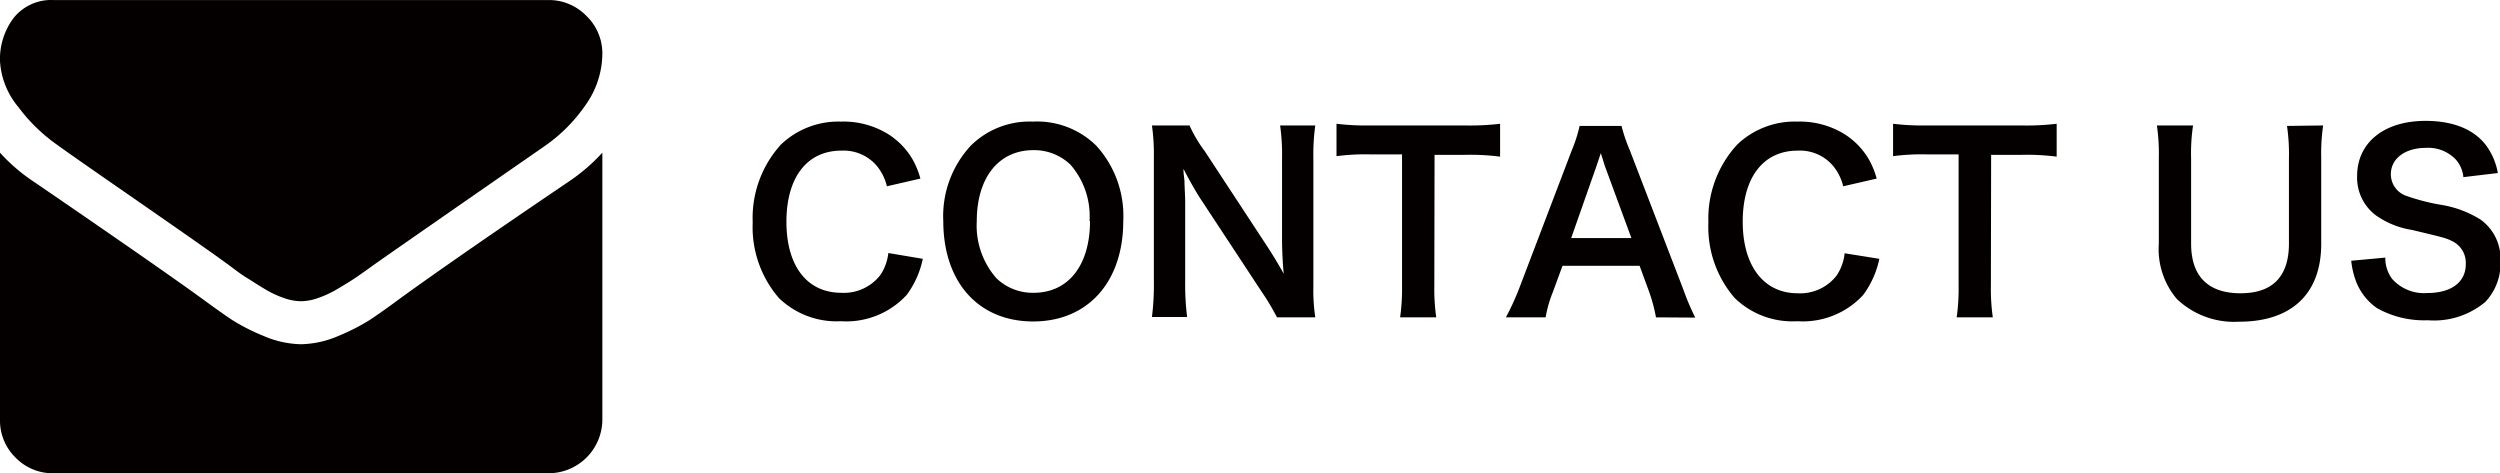 <svg xmlns="http://www.w3.org/2000/svg" width="73.21mm" height="13.86mm" viewBox="0 0 207.52 39.28"><defs><style>.cls-1{fill:#040000;}</style></defs><title>btn_mailto</title><g id="レイヤー_2" data-name="レイヤー 2"><g id="レイヤー_1-2" data-name="レイヤー 1"><path class="cls-1" d="M76.6,21.48a7.64,7.64,0,0,1-1.34,3,6.81,6.81,0,0,1-5.46,2.18,6.88,6.88,0,0,1-5.14-1.92,9,9,0,0,1-2.18-6.28A9.06,9.06,0,0,1,64.82,12a6.91,6.91,0,0,1,5-1.91,7.07,7.07,0,0,1,3.84,1,6.09,6.09,0,0,1,2.12,2.19,6.9,6.9,0,0,1,.62,1.54l-2.78.64a4.17,4.17,0,0,0-.86-1.72,3.62,3.62,0,0,0-2.92-1.24c-2.84,0-4.56,2.21-4.56,5.9S67,24.3,69.84,24.3a3.82,3.82,0,0,0,3.24-1.48A4.09,4.09,0,0,0,73.74,21Z"/><path class="cls-1" d="M91,12.09a8.65,8.65,0,0,1,2.24,6.25c0,5.06-2.94,8.34-7.48,8.34s-7.46-3.26-7.46-8.34a8.6,8.6,0,0,1,2.28-6.25,6.93,6.93,0,0,1,5.16-2A7,7,0,0,1,91,12.09Zm-.56,6.25a6.5,6.5,0,0,0-1.58-4.67,4.34,4.34,0,0,0-3.08-1.21c-2.88,0-4.7,2.28-4.7,5.9a6.61,6.61,0,0,0,1.62,4.72,4.32,4.32,0,0,0,3.1,1.22C88.7,24.3,90.48,22,90.48,18.34Z"/><path class="cls-1" d="M106,26.34a19.93,19.93,0,0,0-1.28-2.14L99.6,16.42c-.38-.6-.88-1.46-1.36-2.41,0,.28,0,.28.08,1,0,.38.06,1.28.06,1.74v6.56a22.14,22.14,0,0,0,.16,3H95.62a21.64,21.64,0,0,0,.16-3V13a16.8,16.8,0,0,0-.16-2.59h3.12A11.27,11.27,0,0,0,100,12.54L105,20.16c.48.72,1.12,1.76,1.56,2.56-.08-.78-.14-2-.14-2.82V13.17a17.57,17.57,0,0,0-.16-2.76h2.92a17.57,17.57,0,0,0-.16,2.76V23.76a15.09,15.09,0,0,0,.16,2.58Z"/><path class="cls-1" d="M119.06,23.74a16.6,16.6,0,0,0,.16,2.6h-3a16.77,16.77,0,0,0,.16-2.6V12.81h-2.7a18.16,18.16,0,0,0-2.74.15V10.27a20.12,20.12,0,0,0,2.72.14h7.92a21.22,21.22,0,0,0,2.94-.14V13a19.26,19.26,0,0,0-2.94-.15h-2.5Z"/><path class="cls-1" d="M137.46,26.34a13.45,13.45,0,0,0-.56-2.1l-.8-2.18h-6.4l-.8,2.18a10,10,0,0,0-.6,2.1H125A21.65,21.65,0,0,0,126.08,24l4.4-11.55a11.85,11.85,0,0,0,.64-2h3.48a13.24,13.24,0,0,0,.68,2L139.72,24a21,21,0,0,0,1,2.36Zm-4.22-12.5c-.08-.22-.14-.46-.36-1.13l-.38,1.13-2.08,5.92h5Z"/><path class="cls-1" d="M156,21.48a7.64,7.64,0,0,1-1.34,3,6.81,6.81,0,0,1-5.46,2.18A6.88,6.88,0,0,1,144,24.74a9,9,0,0,1-2.19-6.28A9.06,9.06,0,0,1,144.2,12a6.91,6.91,0,0,1,5-1.91,7.07,7.07,0,0,1,3.84,1,6.09,6.09,0,0,1,2.12,2.19,6.9,6.9,0,0,1,.62,1.54l-2.78.64a4.17,4.17,0,0,0-.86-1.72,3.62,3.62,0,0,0-2.92-1.24c-2.84,0-4.56,2.21-4.56,5.9s1.76,5.94,4.56,5.94a3.82,3.82,0,0,0,3.24-1.48,4.09,4.09,0,0,0,.66-1.84Z"/><path class="cls-1" d="M165.26,23.74a16.6,16.6,0,0,0,.16,2.6h-3a16.77,16.77,0,0,0,.16-2.6V12.81h-2.7a18.08,18.08,0,0,0-2.74.15V10.27a20,20,0,0,0,2.71.14h7.93a21.22,21.22,0,0,0,2.94-.14V13a19.26,19.26,0,0,0-2.94-.15h-2.5Z"/><path class="cls-1" d="M192.84,10.41a16.24,16.24,0,0,0-.16,2.72v7.11c0,4.14-2.46,6.46-6.82,6.46a6.89,6.89,0,0,1-5.16-1.88,6.4,6.4,0,0,1-1.5-4.6V13.16a16.56,16.56,0,0,0-.16-2.75h3a15.74,15.74,0,0,0-.16,2.75v7.06c0,2.7,1.4,4.12,4.1,4.12S190,22.92,190,20.2v-7a16.41,16.41,0,0,0-.16-2.75Z"/><path class="cls-1" d="M198,21.38a2.87,2.87,0,0,0,.56,1.76,3.55,3.55,0,0,0,2.92,1.18c2,0,3.2-.9,3.2-2.4a2,2,0,0,0-1-1.84c-.6-.32-.72-.34-3.48-1a7.07,7.07,0,0,1-3-1.22,3.91,3.91,0,0,1-1.54-3.25c0-2.78,2.24-4.58,5.68-4.58,2.28,0,4,.7,5,2a5.44,5.44,0,0,1,1,2.33l-2.86.34a2.58,2.58,0,0,0-.6-1.43,3.16,3.16,0,0,0-2.5-1c-1.74,0-2.92.89-2.92,2.19a1.9,1.9,0,0,0,1.36,1.82,17,17,0,0,0,2.82.72,8.81,8.81,0,0,1,3.26,1.22,4,4,0,0,1,1.66,3.44,4.65,4.65,0,0,1-1.26,3.4,6.63,6.63,0,0,1-4.78,1.52,8,8,0,0,1-4.2-1,4.79,4.79,0,0,1-1.77-2.28,6.84,6.84,0,0,1-.38-1.66Z"/><path class="cls-1" d="M50,4.46a7.41,7.41,0,0,1-1.37,4.22,13.35,13.35,0,0,1-3.4,3.43q-10.5,7.28-13.06,9.07L31,22c-.6.44-1.1.79-1.5,1.06s-.89.57-1.45.9a8.53,8.53,0,0,1-1.61.76A4.36,4.36,0,0,1,25,25H25a4.31,4.31,0,0,1-1.39-.25A8.25,8.25,0,0,1,22,24c-.57-.33-1-.63-1.45-.9S19.62,22.47,19,22l-1.18-.85q-2.53-1.79-7.31-5.1t-5.72-4A14.17,14.17,0,0,1,1.53,8.89,6.54,6.54,0,0,1,0,5.08,5.66,5.66,0,0,1,1.16,1.45,4,4,0,0,1,4.46,0H45.53a4.32,4.32,0,0,1,3.14,1.31A4.31,4.31,0,0,1,50,4.46Zm0,8.21V34.82a4.47,4.47,0,0,1-4.47,4.46H4.46A4.29,4.29,0,0,1,1.31,38,4.3,4.3,0,0,1,0,34.82V12.67a14.64,14.64,0,0,0,2.82,2.42Q12.92,22,16.68,24.72q1.59,1.17,2.58,1.83a16.8,16.8,0,0,0,2.64,1.34,8.15,8.15,0,0,0,3.07.68H25a8.19,8.19,0,0,0,3.07-.68,17.09,17.09,0,0,0,2.63-1.34q1-.66,2.58-1.83,4.74-3.43,13.9-9.63A15.27,15.27,0,0,0,50,12.67Z"/></g></g></svg>
